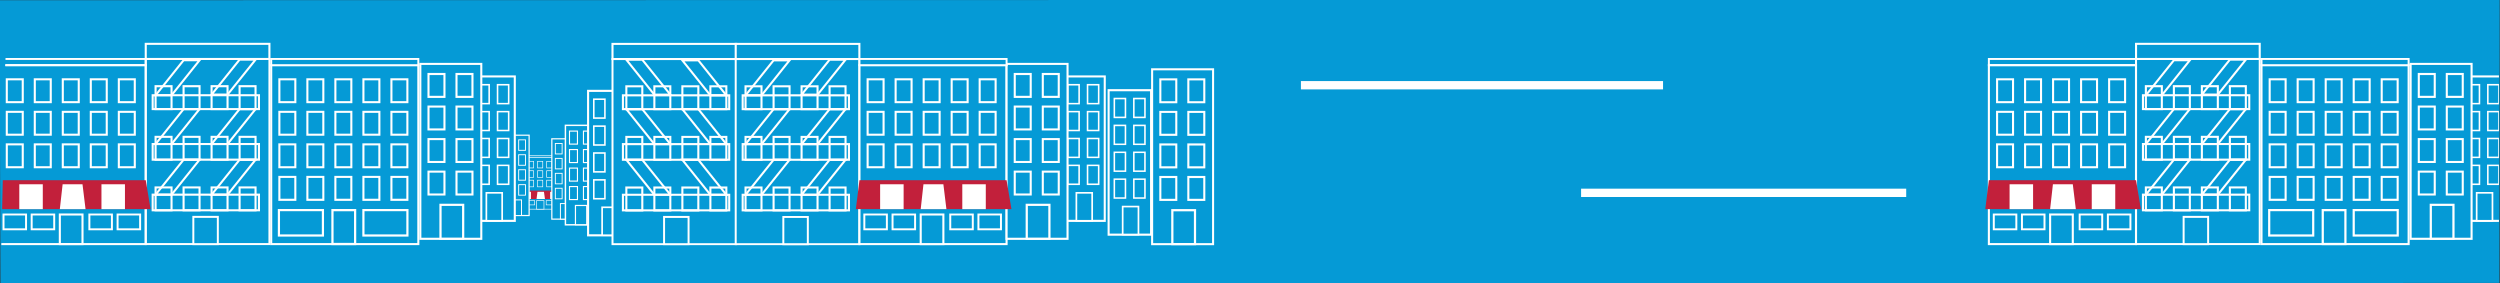 <?xml version="1.0" encoding="utf-8"?>
<!-- Generator: Adobe Illustrator 23.1.1, SVG Export Plug-In . SVG Version: 6.00 Build 0)  -->
<svg version="1.1" id="Layer_2" xmlns="http://www.w3.org/2000/svg" xmlns:xlink="http://www.w3.org/1999/xlink" x="0px" y="0px"
	 width="600px" height="68px" viewBox="0 0 600 68" style="enable-background:new 0 0 600 68;" xml:space="preserve">
<rect x="0" y="0" width="600" height="68" fill="#333333" stroke="none"/>
<style type="text/css">
	.st0{fill:#059AD6;}
	.st1{clip-path:url(#SVGID_2_);fill:#059AD6;stroke:#FFFFFF;stroke-width:0.154;stroke-miterlimit:10;}
	.st2{clip-path:url(#SVGID_2_);fill:#C2203B;}
	.st3{clip-path:url(#SVGID_2_);fill:#FFFFFF;}
	.st4{clip-path:url(#SVGID_2_);fill:#059AD6;stroke:#FFFFFF;stroke-width:0.146;stroke-miterlimit:10;}
	.st5{clip-path:url(#SVGID_2_);fill:#059AD6;stroke:#FFFFFF;stroke-width:0.291;stroke-miterlimit:10;}
	.st6{clip-path:url(#SVGID_2_);fill:#059AD6;stroke:#FFFFFF;stroke-width:0.221;stroke-miterlimit:10;}
	.st7{clip-path:url(#SVGID_2_);fill:#059AD6;stroke:#FFFFFF;stroke-width:0.236;stroke-miterlimit:10;}
	.st8{clip-path:url(#SVGID_2_);fill:#059AD6;stroke:#FFFFFF;stroke-width:0.351;stroke-miterlimit:10;}
	.st9{clip-path:url(#SVGID_2_);fill:#059AD6;stroke:#FFFFFF;stroke-width:0.266;stroke-miterlimit:10;}
	.st10{clip-path:url(#SVGID_2_);fill:#059AD6;stroke:#FFFFFF;stroke-width:0.285;stroke-miterlimit:10;}
	.st11{clip-path:url(#SVGID_2_);fill:#059AD6;stroke:#FFFFFF;stroke-width:0.5;stroke-miterlimit:10;}
	.st12{clip-path:url(#SVGID_2_);fill:#059AD6;stroke:#FFFFFF;stroke-width:0.379;stroke-miterlimit:10;}
	.st13{clip-path:url(#SVGID_2_);fill:#059AD6;stroke:#FFFFFF;stroke-width:0.406;stroke-miterlimit:10;}
	.st14{clip-path:url(#SVGID_2_);fill:#059AD6;stroke:#FFFFFF;stroke-width:0.474;stroke-miterlimit:10;}
	.st15{clip-path:url(#SVGID_2_);fill:none;stroke:#FFFFFF;stroke-width:0.5;stroke-miterlimit:10;}
	.st16{clip-path:url(#SVGID_2_);fill:none;stroke:#FFFFFF;stroke-width:0.474;stroke-miterlimit:10;}
	.st17{clip-path:url(#SVGID_2_);fill:#059AD6;stroke:#FFFFFF;stroke-width:0.535;stroke-miterlimit:10;}
	.st18{clip-path:url(#SVGID_2_);fill:#059AD6;stroke:#FFFFFF;stroke-width:0.527;stroke-miterlimit:10;}
	.st19{clip-path:url(#SVGID_2_);fill:none;stroke:#FFFFFF;stroke-width:0.494;stroke-miterlimit:10;}
	.st20{clip-path:url(#SVGID_2_);fill:none;stroke:#FFFFFF;stroke-width:0.535;stroke-miterlimit:10;}
	.st21{clip-path:url(#SVGID_2_);}
	.st22{fill:#059AD6;stroke:#FFFFFF;stroke-width:0.5;stroke-miterlimit:10;}
	.st23{fill:#059AD6;stroke:#FFFFFF;stroke-width:0.379;stroke-miterlimit:10;}
	.st24{fill:#059AD6;stroke:#FFFFFF;stroke-width:0.406;stroke-miterlimit:10;}
	.st25{clip-path:url(#SVGID_2_);fill:none;stroke:#FFFFFF;stroke-width:2;stroke-miterlimit:10;}
</style>
<polygon class="st0" points="599.87,67.91 0.11,67.97 -0.11,0.05 599.93,-0.05 "/>
<g>
	<defs>
		<polygon id="SVGID_1_" points="599.75,67.06 0.11,67.97 1.63,0.47 599.75,0.47 		"/>
	</defs>
	<clipPath id="SVGID_2_">
		<use xlink:href="#SVGID_1_"  style="overflow:visible;"/>
	</clipPath>
	<rect x="123.95" y="37.73" class="st1" width="11.57" height="12.47"/>
	<rect x="124.59" y="38.71" class="st1" width="1.26" height="1.59"/>
	<rect x="126.8" y="38.71" class="st1" width="1.26" height="1.59"/>
	<rect x="129" y="38.71" class="st1" width="1.26" height="1.59"/>
	<rect x="131.2" y="38.71" class="st1" width="1.26" height="1.59"/>
	<rect x="133.4" y="38.71" class="st1" width="1.26" height="1.59"/>
	<rect x="124.59" y="40.98" class="st1" width="1.26" height="1.59"/>
	<rect x="126.8" y="40.98" class="st1" width="1.26" height="1.59"/>
	<rect x="129" y="40.98" class="st1" width="1.26" height="1.59"/>
	<rect x="131.2" y="40.98" class="st1" width="1.26" height="1.59"/>
	<rect x="133.4" y="40.98" class="st1" width="1.26" height="1.59"/>
	<rect x="124.59" y="43.25" class="st1" width="1.26" height="1.59"/>
	<rect x="126.8" y="43.25" class="st1" width="1.26" height="1.59"/>
	<rect x="129" y="43.25" class="st1" width="1.26" height="1.59"/>
	<rect x="131.2" y="43.25" class="st1" width="1.26" height="1.59"/>
	<rect x="133.4" y="43.25" class="st1" width="1.26" height="1.59"/>
	<polygon class="st2" points="123.95,45.75 135.52,45.75 135.9,47.76 123.67,47.76 	"/>
	<rect x="125.58" y="46.03" class="st3" width="1.85" height="1.73"/>
	<polygon class="st3" points="128.99,46.03 130.55,46.03 130.79,47.76 128.77,47.76 	"/>
	<rect x="132.04" y="46.03" class="st3" width="1.85" height="1.73"/>
	<rect x="128.77" y="48.14" class="st1" width="1.78" height="2.06"/>
	<rect x="126.55" y="48.14" class="st4" width="1.77" height="1.03"/>
	<rect x="124.34" y="48.14" class="st4" width="1.77" height="1.03"/>
	<rect x="133.3" y="48.14" class="st4" width="1.77" height="1.03"/>
	<rect x="131.09" y="48.14" class="st4" width="1.77" height="1.03"/>
	<rect x="123.95" y="37.29" class="st4" width="11.57" height="0.43"/>
	<rect x="120.79" y="32.45" class="st5" width="6.2" height="19.28"/>
	<rect x="121.63" y="33.56" class="st6" width="1.63" height="2.52"/>
	<rect x="124.48" y="33.56" class="st6" width="1.63" height="2.52"/>
	<rect x="121.63" y="37.14" class="st6" width="1.63" height="2.52"/>
	<rect x="124.48" y="37.14" class="st6" width="1.63" height="2.52"/>
	<rect x="121.63" y="40.73" class="st6" width="1.63" height="2.52"/>
	<rect x="124.48" y="40.73" class="st6" width="1.63" height="2.52"/>
	<rect x="122.85" y="47.98" class="st7" width="2.31" height="3.73"/>
	<rect x="121.63" y="44.32" class="st6" width="1.63" height="2.52"/>
	<rect x="124.48" y="44.32" class="st6" width="1.63" height="2.52"/>
	<rect x="132.44" y="33.31" class="st5" width="6.2" height="19.28"/>
	<rect x="133.28" y="34.43" class="st6" width="1.63" height="2.52"/>
	<rect x="136.13" y="34.43" class="st6" width="1.63" height="2.52"/>
	<rect x="133.28" y="38.01" class="st6" width="1.63" height="2.52"/>
	<rect x="136.13" y="38.01" class="st6" width="1.63" height="2.52"/>
	<rect x="133.28" y="41.6" class="st6" width="1.63" height="2.52"/>
	<rect x="136.13" y="41.6" class="st6" width="1.63" height="2.52"/>
	<rect x="134.5" y="48.85" class="st7" width="2.31" height="3.73"/>
	<rect x="133.28" y="45.19" class="st6" width="1.63" height="2.52"/>
	<rect x="136.13" y="45.19" class="st6" width="1.63" height="2.52"/>
	<rect x="135.7" y="30.08" class="st8" width="7.29" height="23.87"/>
	<rect x="136.68" y="31.46" class="st9" width="1.91" height="3.12"/>
	<rect x="140.03" y="31.46" class="st9" width="1.91" height="3.12"/>
	<rect x="136.68" y="35.9" class="st9" width="1.91" height="3.12"/>
	<rect x="140.03" y="35.9" class="st9" width="1.91" height="3.12"/>
	<rect x="136.68" y="40.34" class="st9" width="1.91" height="3.12"/>
	<rect x="140.03" y="40.34" class="st9" width="1.91" height="3.12"/>
	<rect x="138.11" y="49.31" class="st10" width="2.71" height="4.62"/>
	<rect x="136.68" y="44.78" class="st9" width="1.91" height="3.12"/>
	<rect x="140.03" y="44.78" class="st9" width="1.91" height="3.12"/>
	<rect x="141.14" y="21.81" class="st11" width="10.19" height="34.67"/>
	<rect x="142.51" y="23.81" class="st12" width="2.67" height="4.53"/>
	<rect x="147.19" y="23.81" class="st12" width="2.67" height="4.53"/>
	<rect x="142.51" y="30.27" class="st12" width="2.67" height="4.53"/>
	<rect x="147.19" y="30.27" class="st12" width="2.67" height="4.53"/>
	<rect x="142.51" y="36.72" class="st12" width="2.67" height="4.53"/>
	<rect x="147.19" y="36.72" class="st12" width="2.67" height="4.53"/>
	<rect x="144.51" y="49.75" class="st13" width="3.79" height="6.71"/>
	<rect x="142.51" y="43.17" class="st12" width="2.67" height="4.53"/>
	<rect x="147.19" y="43.17" class="st12" width="2.67" height="4.53"/>
	<rect x="34.98" y="14.15" class="st14" width="29.68" height="44.43"/>
	<rect x="-0.34" y="15.64" class="st15" width="35.31" height="42.94"/>
	<rect x="1.63" y="19.03" class="st15" width="3.83" height="5.49"/>
	<rect x="8.35" y="19.03" class="st15" width="3.83" height="5.49"/>
	<rect x="15.07" y="19.03" class="st15" width="3.83" height="5.49"/>
	<rect x="21.79" y="19.03" class="st15" width="3.83" height="5.49"/>
	<rect x="28.52" y="19.03" class="st15" width="3.83" height="5.49"/>
	<rect x="1.63" y="26.84" class="st15" width="3.83" height="5.49"/>
	<rect x="8.35" y="26.84" class="st15" width="3.83" height="5.49"/>
	<rect x="15.07" y="26.84" class="st15" width="3.83" height="5.49"/>
	<rect x="21.79" y="26.84" class="st15" width="3.83" height="5.49"/>
	<rect x="28.52" y="26.84" class="st15" width="3.83" height="5.49"/>
	<rect x="1.63" y="34.65" class="st15" width="3.83" height="5.49"/>
	<rect x="8.35" y="34.65" class="st15" width="3.83" height="5.49"/>
	<rect x="15.07" y="34.65" class="st15" width="3.83" height="5.49"/>
	<rect x="21.79" y="34.65" class="st15" width="3.83" height="5.49"/>
	<rect x="28.52" y="34.65" class="st15" width="3.83" height="5.49"/>
	<polygon class="st2" points="-0.34,43.25 34.98,43.25 36.14,50.19 -1.2,50.19 	"/>
	<rect x="4.63" y="44.22" class="st3" width="5.64" height="5.97"/>
	<polygon class="st3" points="15.03,44.22 19.8,44.22 20.53,50.19 14.36,50.19 	"/>
	<rect x="24.35" y="44.22" class="st3" width="5.64" height="5.97"/>
	<rect x="14.36" y="51.48" class="st15" width="5.44" height="7.1"/>
	<rect x="7.6" y="51.48" class="st16" width="5.41" height="3.55"/>
	<rect x="0.84" y="51.48" class="st16" width="5.41" height="3.55"/>
	<rect x="28.22" y="51.48" class="st16" width="5.41" height="3.55"/>
	<rect x="21.45" y="51.48" class="st16" width="5.41" height="3.55"/>
	<rect x="-0.34" y="14.15" class="st16" width="35.31" height="1.49"/>
	<rect x="46.4" y="52.05" class="st14" width="5.88" height="6.54"/>
	<rect x="37.34" y="20.69" class="st11" width="3.83" height="5.49"/>
	<rect x="44.06" y="20.69" class="st11" width="3.83" height="5.49"/>
	<rect x="50.78" y="20.69" class="st11" width="3.83" height="5.49"/>
	<rect x="57.5" y="20.69" class="st11" width="3.83" height="5.49"/>
	<rect x="37.34" y="32.84" class="st11" width="3.83" height="5.49"/>
	<rect x="44.06" y="32.84" class="st11" width="3.83" height="5.49"/>
	<rect x="50.78" y="32.84" class="st11" width="3.83" height="5.49"/>
	<rect x="57.5" y="32.84" class="st11" width="3.83" height="5.49"/>
	<rect x="37.34" y="44.98" class="st11" width="3.83" height="5.49"/>
	<rect x="44.06" y="44.98" class="st11" width="3.83" height="5.49"/>
	<rect x="50.78" y="44.98" class="st11" width="3.83" height="5.49"/>
	<rect x="57.5" y="44.98" class="st11" width="3.83" height="5.49"/>
	<rect x="34.98" y="10.52" class="st15" width="29.68" height="3.63"/>
	<rect x="36.64" y="46.72" class="st15" width="25.51" height="3.75"/>
	<polygon class="st15" points="54.61,46.72 61.34,38.33 57.5,38.33 50.78,46.72 	"/>
	<polygon class="st15" points="41.17,46.72 47.89,38.33 44.06,38.33 37.34,46.72 	"/>
	<rect x="36.64" y="34.57" class="st15" width="25.51" height="3.75"/>
	<polygon class="st15" points="54.61,34.57 61.34,26.18 57.5,26.18 50.78,34.57 	"/>
	<polygon class="st15" points="41.17,34.57 47.89,26.18 44.06,26.18 37.34,34.57 	"/>
	<rect x="36.64" y="22.86" class="st15" width="25.51" height="3.32"/>
	<polygon class="st15" points="54.61,22.7 61.34,14.31 57.5,14.31 50.78,22.7 	"/>
	<polygon class="st15" points="41.17,22.86 47.89,14.46 44.06,14.46 37.34,22.86 	"/>
	<rect x="65.09" y="15.64" class="st11" width="35.31" height="42.94"/>
	<rect x="67.05" y="19.03" class="st11" width="3.83" height="5.49"/>
	<rect x="73.77" y="19.03" class="st11" width="3.83" height="5.49"/>
	<rect x="80.49" y="19.03" class="st11" width="3.83" height="5.49"/>
	<rect x="87.22" y="19.03" class="st11" width="3.83" height="5.49"/>
	<rect x="93.94" y="19.03" class="st11" width="3.83" height="5.49"/>
	<rect x="67.05" y="26.84" class="st11" width="3.83" height="5.49"/>
	<rect x="73.77" y="26.84" class="st11" width="3.83" height="5.49"/>
	<rect x="80.49" y="26.84" class="st11" width="3.83" height="5.49"/>
	<rect x="87.22" y="26.84" class="st11" width="3.83" height="5.49"/>
	<rect x="93.94" y="26.84" class="st11" width="3.83" height="5.49"/>
	<rect x="67.05" y="34.65" class="st11" width="3.83" height="5.49"/>
	<rect x="73.77" y="34.65" class="st11" width="3.83" height="5.49"/>
	<rect x="80.49" y="34.65" class="st11" width="3.83" height="5.49"/>
	<rect x="87.22" y="34.65" class="st11" width="3.83" height="5.49"/>
	<rect x="93.94" y="34.65" class="st11" width="3.83" height="5.49"/>
	<rect x="79.79" y="50.43" class="st17" width="5.44" height="8.13"/>
	<rect x="65.09" y="14.15" class="st14" width="35.31" height="1.49"/>
	<rect x="87.22" y="50.43" class="st18" width="10.56" height="6.09"/>
	<rect x="66.94" y="50.43" class="st18" width="10.56" height="6.09"/>
	<rect x="67.05" y="42.46" class="st11" width="3.83" height="5.49"/>
	<rect x="73.77" y="42.46" class="st11" width="3.83" height="5.49"/>
	<rect x="80.49" y="42.46" class="st11" width="3.83" height="5.49"/>
	<rect x="87.22" y="42.46" class="st11" width="3.83" height="5.49"/>
	<rect x="93.94" y="42.46" class="st11" width="3.83" height="5.49"/>
	<rect x="147" y="14.17" class="st14" width="29.68" height="44.43"/>
	
		<rect x="159.38" y="52.07" transform="matrix(-1 -4.363899e-11 4.363899e-11 -1 324.637 110.671)" class="st14" width="5.88" height="6.54"/>
	
		<rect x="170.48" y="20.71" transform="matrix(-1 -4.340185e-11 4.340185e-11 -1 344.801 46.907)" class="st11" width="3.83" height="5.49"/>
	
		<rect x="163.76" y="20.71" transform="matrix(-1 -4.316426e-11 4.316426e-11 -1 331.359 46.907)" class="st11" width="3.83" height="5.49"/>
	
		<rect x="157.04" y="20.71" transform="matrix(-1 -4.268997e-11 4.268997e-11 -1 317.916 46.907)" class="st11" width="3.83" height="5.49"/>
	
		<rect x="150.32" y="20.71" transform="matrix(-1 -4.387614e-11 4.387614e-11 -1 304.473 46.907)" class="st11" width="3.83" height="5.49"/>
	
		<rect x="170.48" y="32.86" transform="matrix(-1 -4.411328e-11 4.411328e-11 -1 344.801 71.203)" class="st11" width="3.83" height="5.49"/>
	
		<rect x="163.76" y="32.86" transform="matrix(-1 -4.363899e-11 4.363899e-11 -1 331.359 71.203)" class="st11" width="3.83" height="5.49"/>
	
		<rect x="157.04" y="32.86" transform="matrix(-1 -4.316426e-11 4.316426e-11 -1 317.916 71.203)" class="st11" width="3.83" height="5.49"/>
	
		<rect x="150.32" y="32.86" transform="matrix(-1 -4.363899e-11 4.363899e-11 -1 304.473 71.203)" class="st11" width="3.83" height="5.49"/>
	
		<rect x="170.48" y="45" transform="matrix(-1 -4.316426e-11 4.316426e-11 -1 344.801 95.498)" class="st11" width="3.83" height="5.49"/>
	
		<rect x="163.76" y="45" transform="matrix(-1 -4.411328e-11 4.411328e-11 -1 331.359 95.498)" class="st11" width="3.83" height="5.49"/>
	
		<rect x="157.04" y="45" transform="matrix(-1 -4.316426e-11 4.316426e-11 -1 317.916 95.498)" class="st11" width="3.83" height="5.49"/>
	
		<rect x="150.32" y="45" transform="matrix(-1 -4.316426e-11 4.316426e-11 -1 304.473 95.498)" class="st11" width="3.83" height="5.49"/>
	
		<rect x="147" y="10.54" transform="matrix(-1 -4.348578e-11 4.348578e-11 -1 323.678 24.711)" class="st11" width="29.68" height="3.63"/>
	<rect x="149.5" y="46.74" class="st15" width="25.51" height="3.75"/>
	<polygon class="st15" points="157.04,46.74 150.32,38.35 154.15,38.35 160.88,46.74 	"/>
	<polygon class="st15" points="170.48,46.74 163.76,38.35 167.6,38.35 174.32,46.74 	"/>
	<rect x="149.5" y="34.59" class="st15" width="25.51" height="3.75"/>
	<polygon class="st15" points="157.04,34.59 150.32,26.2 154.15,26.2 160.88,34.59 	"/>
	<polygon class="st15" points="170.48,34.59 163.76,26.2 167.6,26.2 174.32,34.59 	"/>
	<rect x="149.5" y="22.88" class="st15" width="25.51" height="3.32"/>
	<polygon class="st15" points="157.04,22.72 150.32,14.33 154.15,14.33 160.88,22.72 	"/>
	<polygon class="st15" points="170.48,22.88 163.76,14.48 167.6,14.48 174.32,22.88 	"/>
	<rect x="176.57" y="14.17" class="st14" width="29.68" height="44.43"/>
	<rect x="188" y="52.07" class="st14" width="5.88" height="6.54"/>
	<rect x="178.93" y="20.71" class="st11" width="3.83" height="5.49"/>
	<rect x="185.66" y="20.71" class="st11" width="3.83" height="5.49"/>
	<rect x="192.38" y="20.71" class="st11" width="3.83" height="5.49"/>
	<rect x="199.1" y="20.71" class="st11" width="3.83" height="5.49"/>
	<rect x="178.93" y="32.86" class="st11" width="3.83" height="5.49"/>
	<rect x="185.66" y="32.86" class="st11" width="3.83" height="5.49"/>
	<rect x="192.38" y="32.86" class="st11" width="3.83" height="5.49"/>
	<rect x="199.1" y="32.86" class="st11" width="3.83" height="5.49"/>
	<rect x="178.93" y="45" class="st11" width="3.83" height="5.49"/>
	<rect x="185.66" y="45" class="st11" width="3.83" height="5.49"/>
	<rect x="192.38" y="45" class="st11" width="3.83" height="5.49"/>
	<rect x="199.1" y="45" class="st11" width="3.83" height="5.49"/>
	<rect x="176.57" y="10.54" class="st11" width="29.68" height="3.63"/>
	<rect x="178.24" y="46.74" class="st15" width="25.51" height="3.75"/>
	<polygon class="st15" points="196.21,46.74 202.93,38.35 199.1,38.35 192.38,46.74 	"/>
	<polygon class="st15" points="182.77,46.74 189.49,38.35 185.66,38.35 178.93,46.74 	"/>
	<rect x="178.24" y="34.59" class="st15" width="25.51" height="3.75"/>
	<polygon class="st15" points="196.21,34.59 202.93,26.2 199.1,26.2 192.38,34.59 	"/>
	<polygon class="st15" points="182.77,34.59 189.49,26.2 185.66,26.2 178.93,34.59 	"/>
	<rect x="178.24" y="22.88" class="st15" width="25.51" height="3.32"/>
	<polygon class="st15" points="196.21,22.72 202.93,14.33 199.1,14.33 192.38,22.72 	"/>
	<polygon class="st15" points="182.77,22.88 189.49,14.48 185.66,14.48 178.93,22.88 	"/>
	<rect x="206.27" y="15.64" class="st11" width="35.31" height="42.94"/>
	<rect x="208.23" y="19.03" class="st11" width="3.83" height="5.49"/>
	<rect x="214.95" y="19.03" class="st11" width="3.83" height="5.49"/>
	<rect x="221.68" y="19.03" class="st11" width="3.83" height="5.49"/>
	<rect x="228.4" y="19.03" class="st11" width="3.83" height="5.49"/>
	<rect x="235.12" y="19.03" class="st11" width="3.83" height="5.49"/>
	<rect x="208.23" y="26.84" class="st11" width="3.83" height="5.49"/>
	<rect x="214.95" y="26.84" class="st11" width="3.83" height="5.49"/>
	<rect x="221.68" y="26.84" class="st11" width="3.83" height="5.49"/>
	<rect x="228.4" y="26.84" class="st11" width="3.83" height="5.49"/>
	<rect x="235.12" y="26.84" class="st11" width="3.83" height="5.49"/>
	<rect x="208.23" y="34.65" class="st11" width="3.83" height="5.49"/>
	<rect x="214.95" y="34.65" class="st11" width="3.83" height="5.49"/>
	<rect x="221.68" y="34.65" class="st11" width="3.83" height="5.49"/>
	<rect x="254.95" y="18.34" class="st11" width="10.19" height="34.67"/>
	<rect x="228.4" y="34.65" class="st11" width="3.83" height="5.49"/>
	<rect x="241.58" y="15.34" class="st11" width="14.63" height="41.97"/>
	<rect x="276.51" y="16.63" class="st19" width="14.63" height="41.97"/>
	<rect x="235.12" y="34.65" class="st11" width="3.83" height="5.49"/>
	<polygon class="st2" points="206.27,43.25 241.58,43.25 242.75,50.19 205.4,50.19 	"/>
	<rect x="211.23" y="44.22" class="st3" width="5.64" height="5.97"/>
	<polygon class="st3" points="221.63,44.22 226.41,44.22 227.14,50.19 220.97,50.19 	"/>
	<rect x="230.95" y="44.22" class="st3" width="5.64" height="5.97"/>
	<rect x="220.97" y="51.48" class="st11" width="5.44" height="7.1"/>
	<rect x="214.21" y="51.48" class="st14" width="5.41" height="3.55"/>
	<rect x="207.44" y="51.48" class="st14" width="5.41" height="3.55"/>
	<rect x="234.82" y="51.48" class="st14" width="5.41" height="3.55"/>
	<rect x="228.06" y="51.48" class="st14" width="5.41" height="3.55"/>
	<rect x="206.27" y="14.15" class="st14" width="35.31" height="1.49"/>
	<rect x="278.48" y="19.05" class="st15" width="3.83" height="5.49"/>
	<rect x="285.2" y="19.05" class="st15" width="3.83" height="5.49"/>
	<rect x="278.48" y="26.86" class="st15" width="3.83" height="5.49"/>
	<rect x="285.2" y="26.86" class="st15" width="3.83" height="5.49"/>
	<rect x="278.48" y="34.67" class="st15" width="3.83" height="5.49"/>
	<rect x="285.2" y="34.67" class="st15" width="3.83" height="5.49"/>
	<rect x="281.36" y="50.45" class="st20" width="5.44" height="8.13"/>
	<rect x="278.48" y="42.48" class="st15" width="3.83" height="5.49"/>
	<rect x="285.2" y="42.48" class="st15" width="3.83" height="5.49"/>
	<rect x="243.54" y="17.76" class="st11" width="3.83" height="5.49"/>
	<rect x="250.27" y="17.76" class="st11" width="3.83" height="5.49"/>
	<rect x="243.54" y="25.57" class="st11" width="3.83" height="5.49"/>
	<rect x="250.27" y="25.57" class="st11" width="3.83" height="5.49"/>
	<rect x="243.54" y="33.38" class="st11" width="3.83" height="5.49"/>
	<rect x="250.27" y="33.38" class="st11" width="3.83" height="5.49"/>
	<rect x="246.42" y="49.16" class="st17" width="5.44" height="8.13"/>
	<rect x="243.54" y="41.19" class="st11" width="3.83" height="5.49"/>
	<rect x="250.27" y="41.19" class="st11" width="3.83" height="5.49"/>
	<rect x="256.32" y="20.34" class="st12" width="2.67" height="4.53"/>
	<rect x="261.01" y="20.34" class="st12" width="2.67" height="4.53"/>
	<rect x="256.32" y="26.79" class="st12" width="2.67" height="4.53"/>
	<rect x="261.01" y="26.79" class="st12" width="2.67" height="4.53"/>
	<rect x="256.32" y="33.24" class="st12" width="2.67" height="4.53"/>
	<rect x="261.01" y="33.24" class="st12" width="2.67" height="4.53"/>
	<rect x="258.33" y="46.28" class="st13" width="3.79" height="6.71"/>
	<rect x="113.36" y="18.34" class="st11" width="10.19" height="34.67"/>
	<rect x="114.73" y="20.34" class="st12" width="2.67" height="4.53"/>
	<rect x="119.41" y="20.34" class="st12" width="2.67" height="4.53"/>
	<rect x="114.73" y="26.79" class="st12" width="2.67" height="4.53"/>
	<rect x="119.41" y="26.79" class="st12" width="2.67" height="4.53"/>
	<rect x="114.73" y="33.24" class="st12" width="2.67" height="4.53"/>
	<rect x="119.41" y="33.24" class="st12" width="2.67" height="4.53"/>
	<rect x="116.73" y="46.28" class="st13" width="3.79" height="6.71"/>
	<rect x="114.73" y="39.69" class="st12" width="2.67" height="4.53"/>
	<rect x="119.41" y="39.69" class="st12" width="2.67" height="4.53"/>
	<rect x="256.32" y="39.69" class="st12" width="2.67" height="4.53"/>
	<rect x="261.01" y="39.69" class="st12" width="2.67" height="4.53"/>
	<rect x="100.88" y="15.34" class="st11" width="14.63" height="41.97"/>
	<rect x="102.84" y="17.76" class="st11" width="3.83" height="5.49"/>
	<rect x="109.56" y="17.76" class="st11" width="3.83" height="5.49"/>
	<rect x="102.84" y="25.57" class="st11" width="3.83" height="5.49"/>
	<rect x="109.56" y="25.57" class="st11" width="3.83" height="5.49"/>
	<rect x="102.84" y="33.38" class="st11" width="3.83" height="5.49"/>
	<rect x="109.56" y="33.38" class="st11" width="3.83" height="5.49"/>
	<rect x="105.72" y="49.16" class="st17" width="5.44" height="8.13"/>
	<rect x="102.84" y="41.19" class="st11" width="3.83" height="5.49"/>
	<rect x="109.56" y="41.19" class="st11" width="3.83" height="5.49"/>
	<rect x="512.65" y="14.15" class="st14" width="29.68" height="44.43"/>
	<rect x="477.33" y="15.64" class="st15" width="35.31" height="42.94"/>
	<rect x="479.3" y="19.03" class="st15" width="3.83" height="5.49"/>
	<rect x="486.02" y="19.03" class="st15" width="3.83" height="5.49"/>
	<rect x="492.74" y="19.03" class="st15" width="3.83" height="5.49"/>
	<rect x="499.46" y="19.03" class="st15" width="3.83" height="5.49"/>
	<rect x="506.19" y="19.03" class="st15" width="3.83" height="5.49"/>
	<rect x="479.3" y="26.84" class="st15" width="3.83" height="5.49"/>
	<rect x="486.02" y="26.84" class="st15" width="3.83" height="5.49"/>
	<rect x="492.74" y="26.84" class="st15" width="3.83" height="5.49"/>
	<rect x="499.46" y="26.84" class="st15" width="3.83" height="5.49"/>
	<rect x="506.19" y="26.84" class="st15" width="3.83" height="5.49"/>
	<rect x="479.3" y="34.65" class="st15" width="3.83" height="5.49"/>
	<rect x="486.02" y="34.65" class="st15" width="3.83" height="5.49"/>
	<rect x="492.74" y="34.65" class="st15" width="3.83" height="5.49"/>
	<rect x="499.46" y="34.65" class="st15" width="3.83" height="5.49"/>
	<rect x="506.19" y="34.65" class="st15" width="3.83" height="5.49"/>
	<polygon class="st2" points="477.33,43.25 512.65,43.25 513.81,50.19 476.47,50.19 	"/>
	<rect x="482.3" y="44.22" class="st3" width="5.64" height="5.97"/>
	<polygon class="st3" points="492.7,44.22 497.47,44.22 498.2,50.19 492.03,50.19 	"/>
	<rect x="502.02" y="44.22" class="st3" width="5.64" height="5.97"/>
	<rect x="492.03" y="51.48" class="st15" width="5.44" height="7.1"/>
	<rect x="485.27" y="51.48" class="st16" width="5.41" height="3.55"/>
	<rect x="478.51" y="51.48" class="st16" width="5.41" height="3.55"/>
	<rect x="505.89" y="51.48" class="st16" width="5.41" height="3.55"/>
	<rect x="499.12" y="51.48" class="st16" width="5.41" height="3.55"/>
	<rect x="477.33" y="14.15" class="st16" width="35.31" height="1.49"/>
	<rect x="524.07" y="52.05" class="st14" width="5.88" height="6.54"/>
	<rect x="515.01" y="20.69" class="st11" width="3.83" height="5.49"/>
	<rect x="521.73" y="20.69" class="st11" width="3.83" height="5.49"/>
	<rect x="528.45" y="20.69" class="st11" width="3.83" height="5.49"/>
	<rect x="535.17" y="20.69" class="st11" width="3.83" height="5.49"/>
	<rect x="515.01" y="32.84" class="st11" width="3.83" height="5.49"/>
	<rect x="521.73" y="32.84" class="st11" width="3.83" height="5.49"/>
	<rect x="528.45" y="32.84" class="st11" width="3.83" height="5.49"/>
	<rect x="535.17" y="32.84" class="st11" width="3.83" height="5.49"/>
	<rect x="515.01" y="44.98" class="st11" width="3.83" height="5.49"/>
	<rect x="521.73" y="44.98" class="st11" width="3.83" height="5.49"/>
	<rect x="528.45" y="44.98" class="st11" width="3.83" height="5.49"/>
	<rect x="535.17" y="44.98" class="st11" width="3.83" height="5.49"/>
	<rect x="512.65" y="10.52" class="st15" width="29.68" height="3.63"/>
	<rect x="514.31" y="46.72" class="st15" width="25.51" height="3.75"/>
	<polygon class="st15" points="532.28,46.72 539.01,38.33 535.17,38.33 528.45,46.72 	"/>
	<polygon class="st15" points="518.84,46.72 525.56,38.33 521.73,38.33 515.01,46.72 	"/>
	<rect x="514.31" y="34.57" class="st15" width="25.51" height="3.75"/>
	<polygon class="st15" points="532.28,34.57 539.01,26.18 535.17,26.18 528.45,34.57 	"/>
	<polygon class="st15" points="518.84,34.57 525.56,26.18 521.73,26.18 515.01,34.57 	"/>
	<rect x="514.31" y="22.86" class="st15" width="25.51" height="3.32"/>
	<polygon class="st15" points="532.28,22.7 539.01,14.31 535.17,14.31 528.45,22.7 	"/>
	<polygon class="st15" points="518.84,22.86 525.56,14.46 521.73,14.46 515.01,22.86 	"/>
	<rect x="542.76" y="15.64" class="st11" width="35.31" height="42.94"/>
	<rect x="544.72" y="19.03" class="st11" width="3.83" height="5.49"/>
	<rect x="551.44" y="19.03" class="st11" width="3.83" height="5.49"/>
	<rect x="558.17" y="19.03" class="st11" width="3.83" height="5.49"/>
	<rect x="564.89" y="19.03" class="st11" width="3.83" height="5.49"/>
	<rect x="571.61" y="19.03" class="st11" width="3.83" height="5.49"/>
	<rect x="544.72" y="26.84" class="st11" width="3.83" height="5.49"/>
	<rect x="551.44" y="26.84" class="st11" width="3.83" height="5.49"/>
	<rect x="558.17" y="26.84" class="st11" width="3.83" height="5.49"/>
	<rect x="564.89" y="26.84" class="st11" width="3.83" height="5.49"/>
	<rect x="571.61" y="26.84" class="st11" width="3.83" height="5.49"/>
	<rect x="544.72" y="34.65" class="st11" width="3.83" height="5.49"/>
	<rect x="551.44" y="34.65" class="st11" width="3.83" height="5.49"/>
	<rect x="558.17" y="34.65" class="st11" width="3.83" height="5.49"/>
	<rect x="564.89" y="34.65" class="st11" width="3.83" height="5.49"/>
	<rect x="571.61" y="34.65" class="st11" width="3.83" height="5.49"/>
	<rect x="557.46" y="50.43" class="st17" width="5.44" height="8.13"/>
	<rect x="542.76" y="14.15" class="st14" width="35.31" height="1.49"/>
	<rect x="564.89" y="50.43" class="st18" width="10.56" height="6.09"/>
	<rect x="544.61" y="50.43" class="st18" width="10.56" height="6.09"/>
	<rect x="544.72" y="42.46" class="st11" width="3.83" height="5.49"/>
	<rect x="551.44" y="42.46" class="st11" width="3.83" height="5.49"/>
	<rect x="558.17" y="42.46" class="st11" width="3.83" height="5.49"/>
	<rect x="564.89" y="42.46" class="st11" width="3.83" height="5.49"/>
	<rect x="571.61" y="42.46" class="st11" width="3.83" height="5.49"/>
	<g class="st21">
		<rect x="591.03" y="18.34" class="st22" width="10.19" height="34.67"/>
		<rect x="592.4" y="20.34" class="st23" width="2.67" height="4.53"/>
		<rect x="597.08" y="20.34" class="st23" width="2.67" height="4.53"/>
		<rect x="592.4" y="26.79" class="st23" width="2.67" height="4.53"/>
		<rect x="597.08" y="26.79" class="st23" width="2.67" height="4.53"/>
		<rect x="592.4" y="33.24" class="st23" width="2.67" height="4.53"/>
		<rect x="597.08" y="33.24" class="st23" width="2.67" height="4.53"/>
		<rect x="594.4" y="46.28" class="st24" width="3.79" height="6.71"/>
		<rect x="592.4" y="39.69" class="st23" width="2.67" height="4.53"/>
		<rect x="597.08" y="39.69" class="st23" width="2.67" height="4.53"/>
	</g>
	<rect x="578.55" y="15.34" class="st11" width="14.63" height="41.97"/>
	<rect x="580.51" y="17.76" class="st11" width="3.83" height="5.49"/>
	<rect x="587.23" y="17.76" class="st11" width="3.83" height="5.49"/>
	<rect x="580.51" y="25.57" class="st11" width="3.83" height="5.49"/>
	<rect x="587.23" y="25.57" class="st11" width="3.83" height="5.49"/>
	<rect x="580.51" y="33.38" class="st11" width="3.83" height="5.49"/>
	<rect x="587.23" y="33.38" class="st11" width="3.83" height="5.49"/>
	<rect x="583.39" y="49.16" class="st17" width="5.44" height="8.13"/>
	<rect x="580.51" y="41.19" class="st11" width="3.83" height="5.49"/>
	<rect x="587.23" y="41.19" class="st11" width="3.83" height="5.49"/>
	<rect x="266.07" y="21.65" class="st11" width="10.19" height="34.67"/>
	<rect x="267.44" y="23.65" class="st12" width="2.67" height="4.53"/>
	<rect x="272.12" y="23.65" class="st12" width="2.67" height="4.53"/>
	<rect x="267.44" y="30.1" class="st12" width="2.67" height="4.53"/>
	<rect x="272.12" y="30.1" class="st12" width="2.67" height="4.53"/>
	<rect x="267.44" y="36.55" class="st12" width="2.67" height="4.53"/>
	<rect x="272.12" y="36.55" class="st12" width="2.67" height="4.53"/>
	<rect x="269.44" y="49.58" class="st13" width="3.79" height="6.71"/>
	<rect x="267.44" y="43" class="st12" width="2.67" height="4.53"/>
	<rect x="272.12" y="43" class="st12" width="2.67" height="4.53"/>
	<line class="st25" x1="312.22" y1="20.45" x2="399.13" y2="20.45"/>
	<line class="st25" x1="379.46" y1="46.28" x2="457.49" y2="46.28"/>
</g>
</svg>
